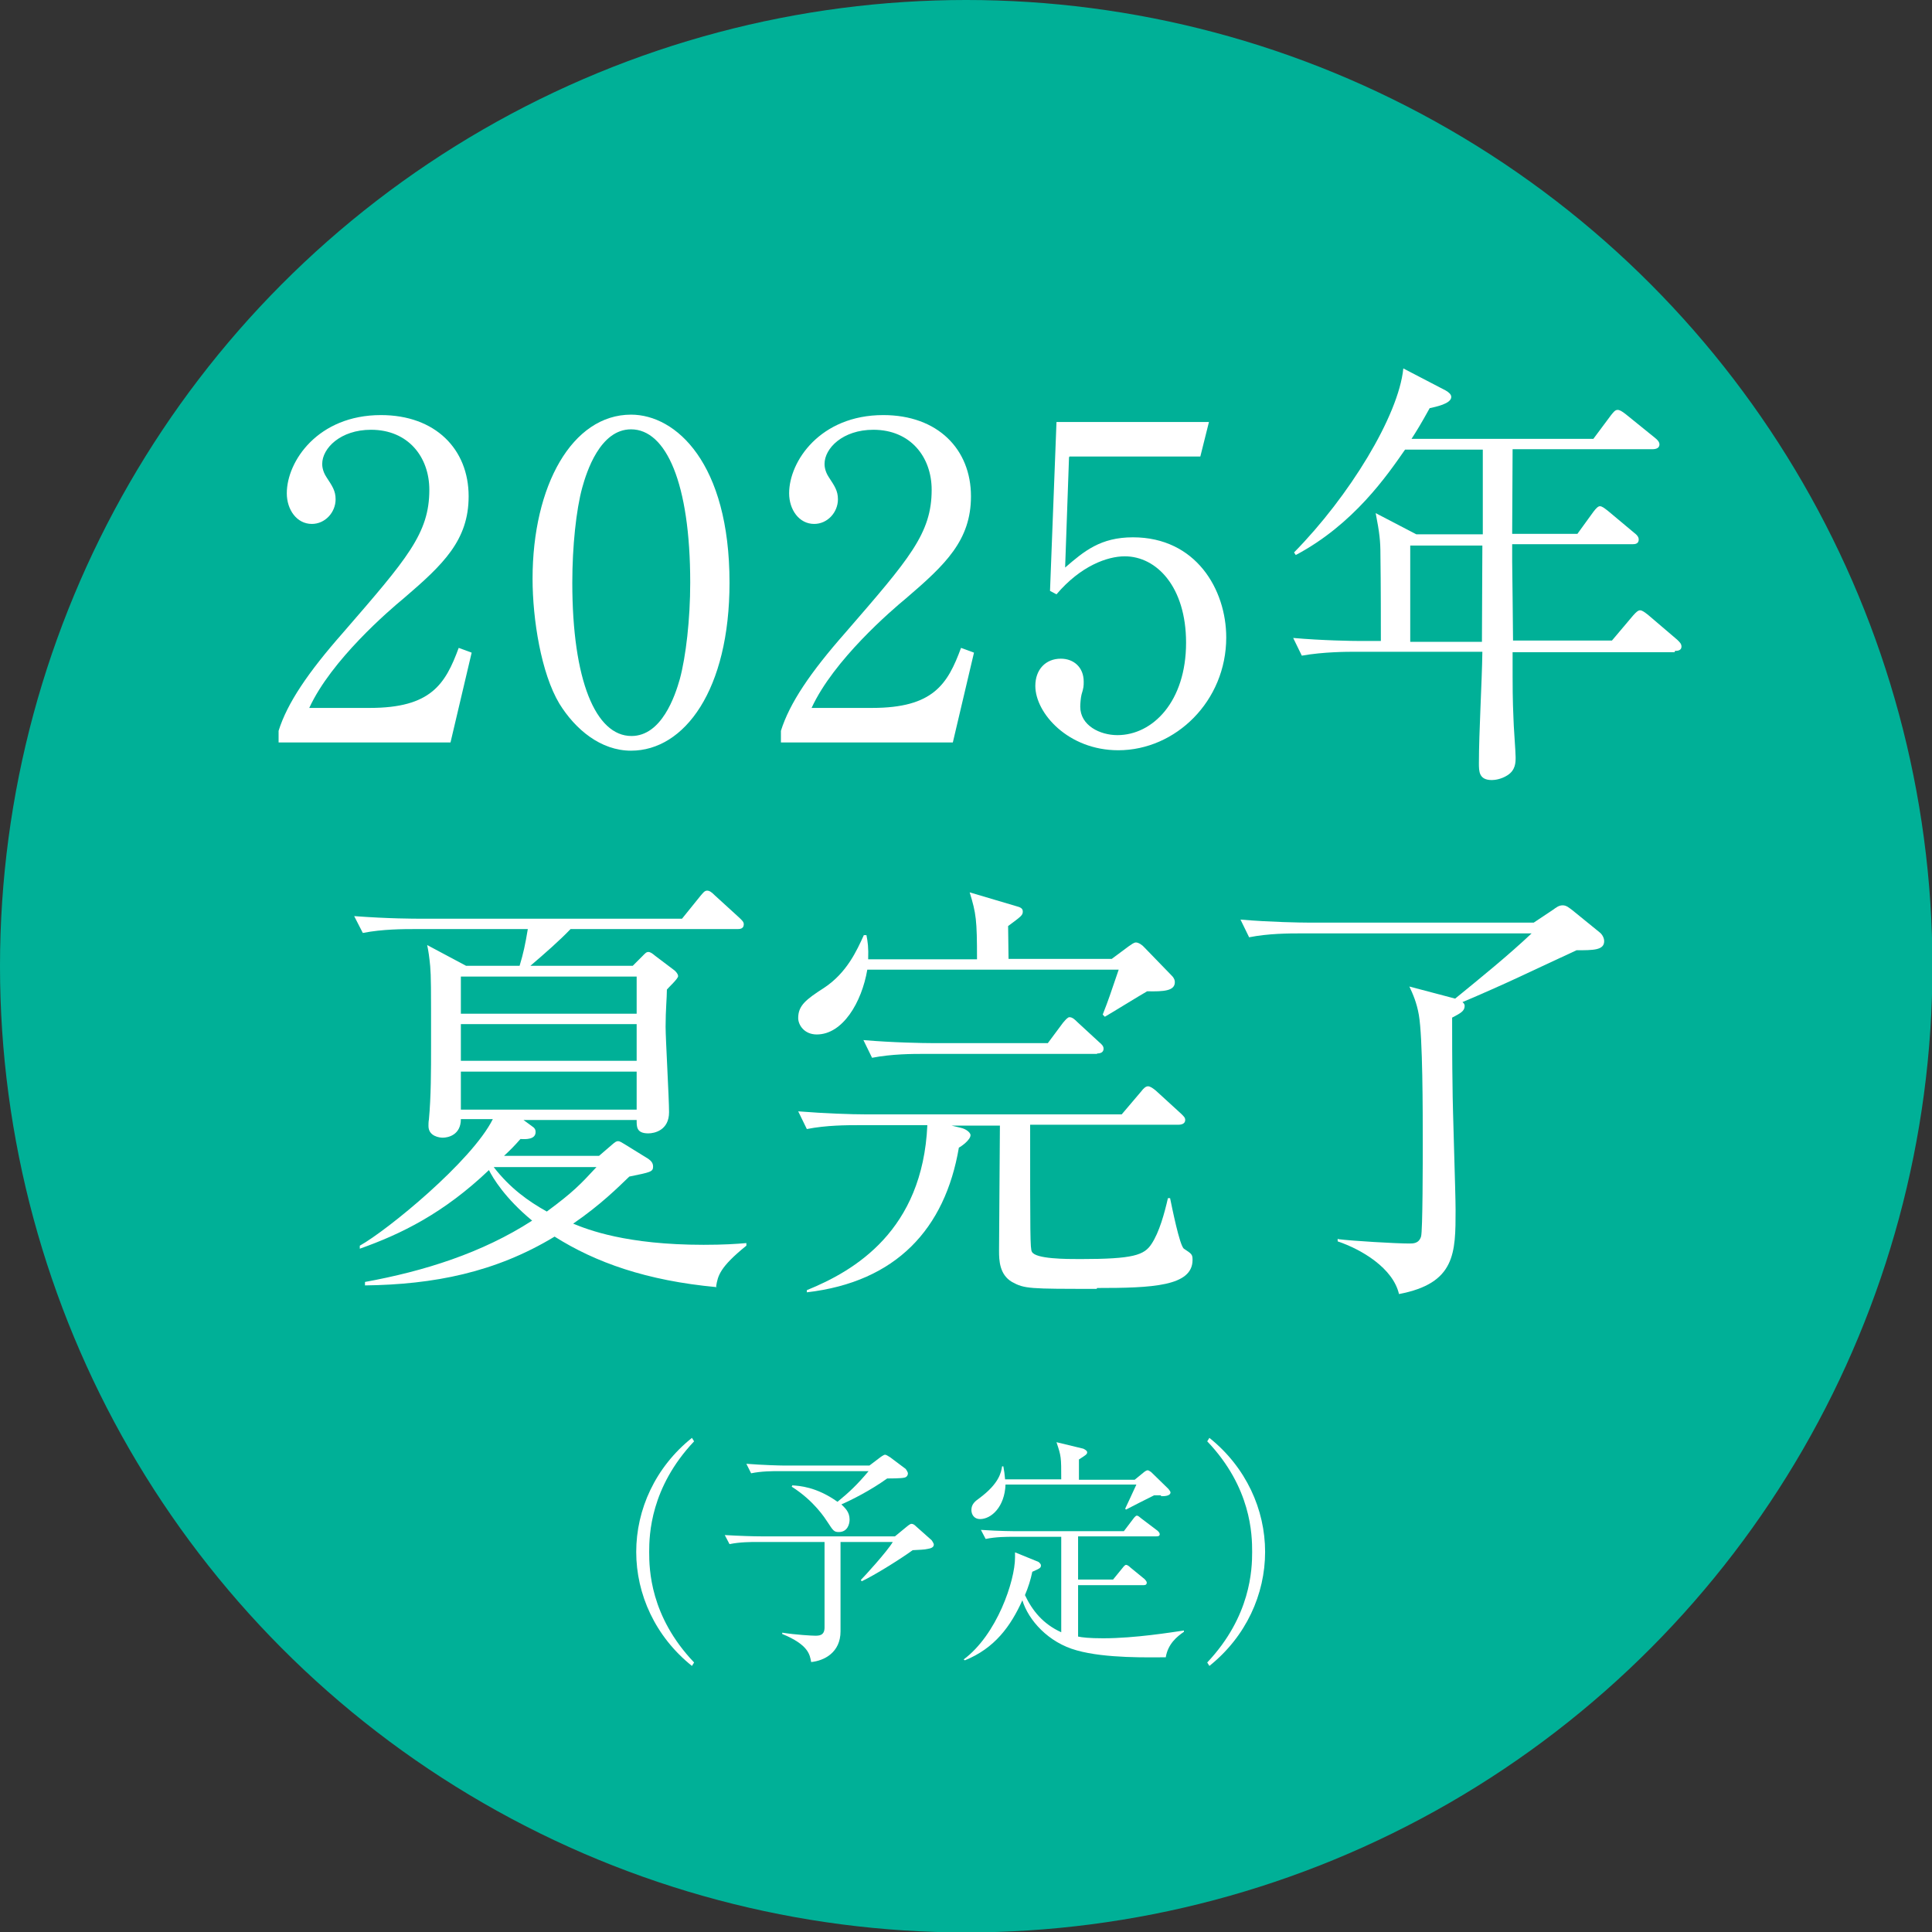 <?xml version="1.0" encoding="UTF-8"?>
<svg id="_レイヤー_2" data-name="レイヤー 2" xmlns="http://www.w3.org/2000/svg" viewBox="0 0 44.73 44.73">
  <rect x="0" y="0" width="44.73" height="44.73" fill="#333333" stroke="none"/>
  <defs>
    <style>
      .cls-1 {
        fill: #00b097;
      }

      .cls-1, .cls-2 {
        stroke-width: 0px;
      }

      .cls-2 {
        fill: #fff;
      }
    </style>
  </defs>
  <g id="_メイン" data-name="メイン">
    <g>
      <circle class="cls-1" cx="22.37" cy="22.37" r="22.37"/>
      <g>
        <path class="cls-2" d="M10.43,17.19h-3.98v-.27c.2-.64.68-1.35,1.49-2.27,1.49-1.72,2-2.3,2-3.31,0-.76-.49-1.39-1.35-1.39-.71,0-1.13.43-1.13.79,0,.03,0,.16.1.31.13.2.21.31.21.51,0,.3-.24.57-.55.57-.35,0-.58-.33-.58-.71,0-.74.72-1.81,2.18-1.81,1.26,0,2.03.79,2.03,1.88,0,1.02-.59,1.58-1.5,2.36-.34.28-1.68,1.43-2.19,2.54h1.4c1.42,0,1.75-.55,2.06-1.39l.3.11-.49,2.08Z"/>
        <path class="cls-2" d="M14.61,17.38c-.7,0-1.29-.49-1.66-1.09-.42-.7-.62-1.95-.62-2.89,0-2.16.92-3.8,2.28-3.8,1.04,0,2.28,1.12,2.28,3.89,0,2.48-1.04,3.89-2.28,3.89ZM13.48,11.29c-.14.51-.23,1.36-.23,2.2,0,2.26.54,3.55,1.37,3.55.7,0,1.01-.93,1.12-1.32.14-.52.24-1.38.24-2.23,0-2.31-.56-3.55-1.37-3.55-.72,0-1.03.99-1.13,1.35Z"/>
        <path class="cls-2" d="M22.06,17.19h-3.98v-.27c.2-.64.68-1.35,1.49-2.27,1.49-1.72,2-2.3,2-3.31,0-.76-.49-1.39-1.35-1.39-.71,0-1.13.43-1.13.79,0,.03,0,.16.1.31.13.2.21.31.21.51,0,.3-.24.57-.55.57-.35,0-.58-.33-.58-.71,0-.74.72-1.81,2.18-1.81,1.26,0,2.03.79,2.03,1.88,0,1.02-.59,1.58-1.5,2.36-.34.28-1.68,1.43-2.19,2.54h1.4c1.42,0,1.75-.55,2.06-1.39l.3.11-.49,2.08Z"/>
        <path class="cls-2" d="M24.75,10.59l-.09,2.55c.44-.38.82-.7,1.57-.7,1.46,0,2.16,1.21,2.16,2.32,0,1.47-1.17,2.61-2.5,2.61-1.16,0-1.92-.86-1.92-1.49,0-.38.24-.63.59-.63.3,0,.53.2.53.53,0,.1,0,.14-.05.3-.02.08-.03.22-.03.28,0,.44.46.66.86.66.82,0,1.59-.78,1.59-2.14,0-1.29-.68-2-1.42-2-.4,0-1.02.22-1.58.88l-.15-.08.15-3.91h3.53l-.2.8h-3.03Z"/>
        <path class="cls-2" d="M38.77,15.1h-3.75c0,.92,0,1.06.02,1.53,0,.14.05.77.05.9,0,.12,0,.3-.19.42-.14.09-.29.11-.36.11-.3,0-.3-.2-.3-.39,0-.72.07-1.86.08-2.58h-2.98c-.13,0-.7,0-1.2.09l-.2-.41c.68.06,1.37.07,1.56.07h.47c0-.33,0-1.33-.01-2,0-.31-.02-.5-.11-.96l.94.49h1.54v-1.96h-1.8c-.41.59-1.19,1.73-2.53,2.44l-.04-.06c1.27-1.29,2.42-3.16,2.53-4.26l.98.51c.07.04.13.09.13.15,0,.16-.37.23-.5.26-.21.38-.31.54-.42.71h4.21l.41-.55c.05-.06.09-.12.15-.12.05,0,.1.03.19.1l.68.55c.05.04.1.09.1.15,0,.09-.09.11-.16.11h-3.24c0,.3-.01,1.68-.01,1.96h1.51l.37-.51c.06-.08.11-.13.15-.13.05,0,.1.04.19.11l.61.51c.08.06.1.11.1.15,0,.1-.08.11-.15.11h-2.78c0,.06,0,.37,0,.4,0,.06.02,1.54.02,1.83h2.29l.49-.58c.08-.09.12-.12.16-.12.05,0,.1.04.18.1l.68.58c.05.05.1.09.1.16,0,.09-.09.1-.15.1ZM32.65,12.63v2.23h1.66c0-.47.01-1.85.01-2.23h-1.67Z"/>
        <path class="cls-2" d="M16.59,29.8c-1.62-.15-2.8-.57-3.75-1.17-1.37.83-2.8,1.11-4.39,1.13v-.08c1.37-.25,2.71-.67,3.87-1.42-.63-.52-.91-.99-1-1.17-1.05,1-2.03,1.48-2.99,1.82v-.07c.63-.35,2.59-1.95,3.08-2.93h-.74c0,.37-.3.43-.42.43-.07,0-.33-.03-.33-.27,0-.04,0-.1.01-.15.05-.53.05-1.14.05-1.72,0-1.4,0-1.57-.02-1.83-.02-.21-.04-.35-.07-.49l.9.48h1.24c.09-.3.13-.49.19-.85h-2.62c-.24,0-.75,0-1.2.09l-.2-.39c.8.06,1.39.06,1.56.06h6.03l.42-.52c.06-.07.1-.13.16-.13s.11.04.18.11l.57.52c.06.06.1.09.1.15,0,.11-.1.11-.15.11h-3.86c-.26.27-.59.56-.93.85h2.37l.22-.22c.06-.06.09-.1.14-.1s.1.04.16.09l.45.34s.08.07.08.13-.22.26-.26.31c0,.19-.03.47-.03.86,0,.28.08,1.66.08,1.98,0,.42-.34.49-.48.49-.28,0-.27-.16-.27-.31h-2.62l.19.14c.06.04.09.07.09.14,0,.17-.22.17-.35.16-.15.17-.23.25-.38.39h2.2l.29-.25c.08-.07.11-.09.15-.09s.08.03.15.07l.55.34c.07.05.11.1.11.18,0,.12-.06.13-.55.23-.26.25-.66.65-1.3,1.09.34.14,1.23.49,3.02.49.46,0,.76-.02.99-.04v.06c-.62.5-.66.7-.7.94ZM14.74,22.61h-4.07v.86h4.07v-.86ZM14.74,23.71h-4.07v.85h4.07v-.85ZM14.74,24.81h-4.07v.88h4.07v-.88ZM11.43,27.02c.38.49.8.79,1.23,1.03.61-.45.78-.63,1.15-1.03h-2.38Z"/>
        <path class="cls-2" d="M26.56,22.95c-.16.09-.84.51-.98.59l-.05-.05c.15-.38.17-.46.37-1.04h-5.82c-.13.76-.57,1.5-1.17,1.5-.29,0-.43-.22-.43-.38,0-.29.18-.43.6-.7.53-.35.76-.87.92-1.22h.06c.03.15.05.29.04.56h2.52c0-.92-.02-1.06-.17-1.55l1.08.32c.07.02.15.04.15.12,0,.09-.03.11-.34.34,0,.12.01.65.01.76h2.39l.39-.29c.06-.04.12-.09.17-.09.06,0,.15.06.2.12l.63.65c.06.06.07.11.07.15,0,.2-.25.22-.65.21ZM25.39,29.84c-1.56,0-1.67,0-1.96-.16-.29-.17-.3-.5-.3-.72,0-.46.02-2.49.02-2.9h-1.12l.21.05c.14.03.23.12.23.17,0,.11-.21.26-.27.29-.32,1.88-1.45,3.11-3.52,3.35v-.05c1.11-.45,2.68-1.38,2.79-3.82h-1.6c-.25,0-.74,0-1.19.09l-.2-.41c.63.05,1.25.07,1.55.07h5.94l.45-.53c.06-.08.11-.12.16-.12s.12.05.18.1l.58.53c.06.06.1.09.1.15,0,.09-.09.11-.16.11h-3.43c0,2.57,0,2.87.04,2.94.08.17.8.17,1.12.17,1.23,0,1.48-.09,1.65-.35.18-.27.3-.71.38-1.06h.05c.04.19.22,1.1.32,1.17.18.12.2.13.2.26,0,.61-.93.65-2.21.65ZM25.4,24.4h-4.02c-.24,0-.73,0-1.19.09l-.2-.41c.69.06,1.41.07,1.56.07h2.71l.35-.47c.06-.07.11-.13.15-.13.07,0,.13.06.18.11l.51.47c.06.05.1.09.1.15,0,.09-.08.11-.15.11Z"/>
        <path class="cls-2" d="M30.99,28.69c.32.04,1.32.1,1.64.1.09,0,.22,0,.27-.16.04-.11.04-1.83.04-2.16,0-.75,0-2.45-.09-2.97-.05-.29-.14-.49-.22-.66l1.06.28c.6-.49,1.23-1,1.77-1.51h-5.35c-.25,0-.74,0-1.19.09l-.2-.41c.69.06,1.41.07,1.55.07h5.24l.45-.3c.07-.05.13-.1.22-.1s.15.06.22.11l.64.52c.05.04.1.12.1.2,0,.21-.25.21-.64.21-.13.06-.26.12-1.46.68-.08.04-.93.42-1.18.52.02.02.05.04.05.09,0,.12-.1.17-.29.27,0,.38,0,1.05.01,1.61,0,.45.07,2.43.07,2.84,0,1,0,1.7-1.31,1.95-.14-.6-.86-1.03-1.42-1.22v-.06Z"/>
      </g>
      <g>
        <path class="cls-2" d="M16.02,38.57c-.85-.68-1.29-1.66-1.29-2.64s.44-1.96,1.29-2.64l.05.08c-1.01,1.07-1.04,2.16-1.04,2.56s.02,1.49,1.04,2.56l-.05.08Z"/>
        <path class="cls-2" d="M19.46,35.69v2.08c0,.49-.38.68-.68.71-.03-.17-.06-.4-.67-.65v-.03c.32.05.69.07.76.07.09,0,.22,0,.22-.19v-1.98h-1.56c-.14,0-.4,0-.64.05l-.11-.21c.34.02.67.03.84.03h3.1l.28-.23s.07-.06.1-.06c.04,0,.07.02.11.06l.36.32s.05.07.05.1c0,.07-.08.09-.14.1-.08.02-.19.02-.35.03-.26.19-.88.58-1.18.72l-.02-.03c.08-.08.61-.66.74-.88h-1.21ZM18.35,34.39c.15.01.55.03,1.04.38.27-.22.46-.4.72-.71h-2.08c-.14,0-.4,0-.64.05l-.11-.22c.38.03.77.04.84.04h2.01l.25-.19s.08-.06.11-.06c.03,0,.07.03.12.06l.36.27s.05.07.05.1c0,.05-.03.09-.08.1-.07.02-.35.02-.4.02-.39.28-.83.5-1.06.6.08.08.19.17.19.35,0,.11-.05.29-.25.29-.11,0-.13-.03-.26-.23-.06-.09-.31-.49-.83-.82l.02-.04Z"/>
        <path class="cls-2" d="M27.41,37.78c-.16.11-.37.28-.42.59-.37,0-1.39.03-2.06-.16-.66-.18-1.12-.7-1.26-1.16-.27.6-.64,1.11-1.33,1.39l-.03-.02c.77-.57,1.19-1.82,1.19-2.36,0-.04,0-.07,0-.12l.54.22s.06.04.06.08c0,.06-.02.07-.2.15-.04.19-.09.35-.17.54.17.36.42.67.84.86v-2.21h-1.11c-.15,0-.4,0-.64.05l-.11-.21c.45.03.77.03.84.03h2.47l.22-.29s.05-.07.08-.07.06.03.11.07l.37.28s.05.04.05.08c0,.05-.05.05-.08.05h-1.81v1h.81l.22-.27s.05-.07.08-.07c.03,0,.07.03.1.06l.33.27s.05.05.05.08c0,.06-.05.06-.08.06h-1.51v1.19c.09.02.26.04.58.04.74,0,1.59-.14,1.87-.18v.02ZM26.87,34.62h-.15c-.1.05-.56.28-.65.33l-.02-.02s.23-.49.26-.56h-3.03c-.02.52-.33.8-.59.8-.14,0-.2-.11-.2-.21,0-.13.08-.2.18-.27.46-.34.51-.6.53-.74h.03c.02.11.03.18.04.3h1.3c0-.52,0-.53-.11-.86l.62.15s.09.04.09.08c0,.05-.02.06-.19.17v.47h1.29l.22-.18s.05-.04.08-.04c.02,0,.05.02.08.04l.4.39s.05.06.05.08c0,.09-.15.09-.21.09Z"/>
        <path class="cls-2" d="M28,38.57l-.05-.08c1.01-1.07,1.04-2.16,1.04-2.56s-.02-1.49-1.04-2.56l.05-.08c.85.68,1.29,1.66,1.29,2.64s-.44,1.96-1.29,2.64Z"/>
      </g>
    </g>
  </g>
</svg>